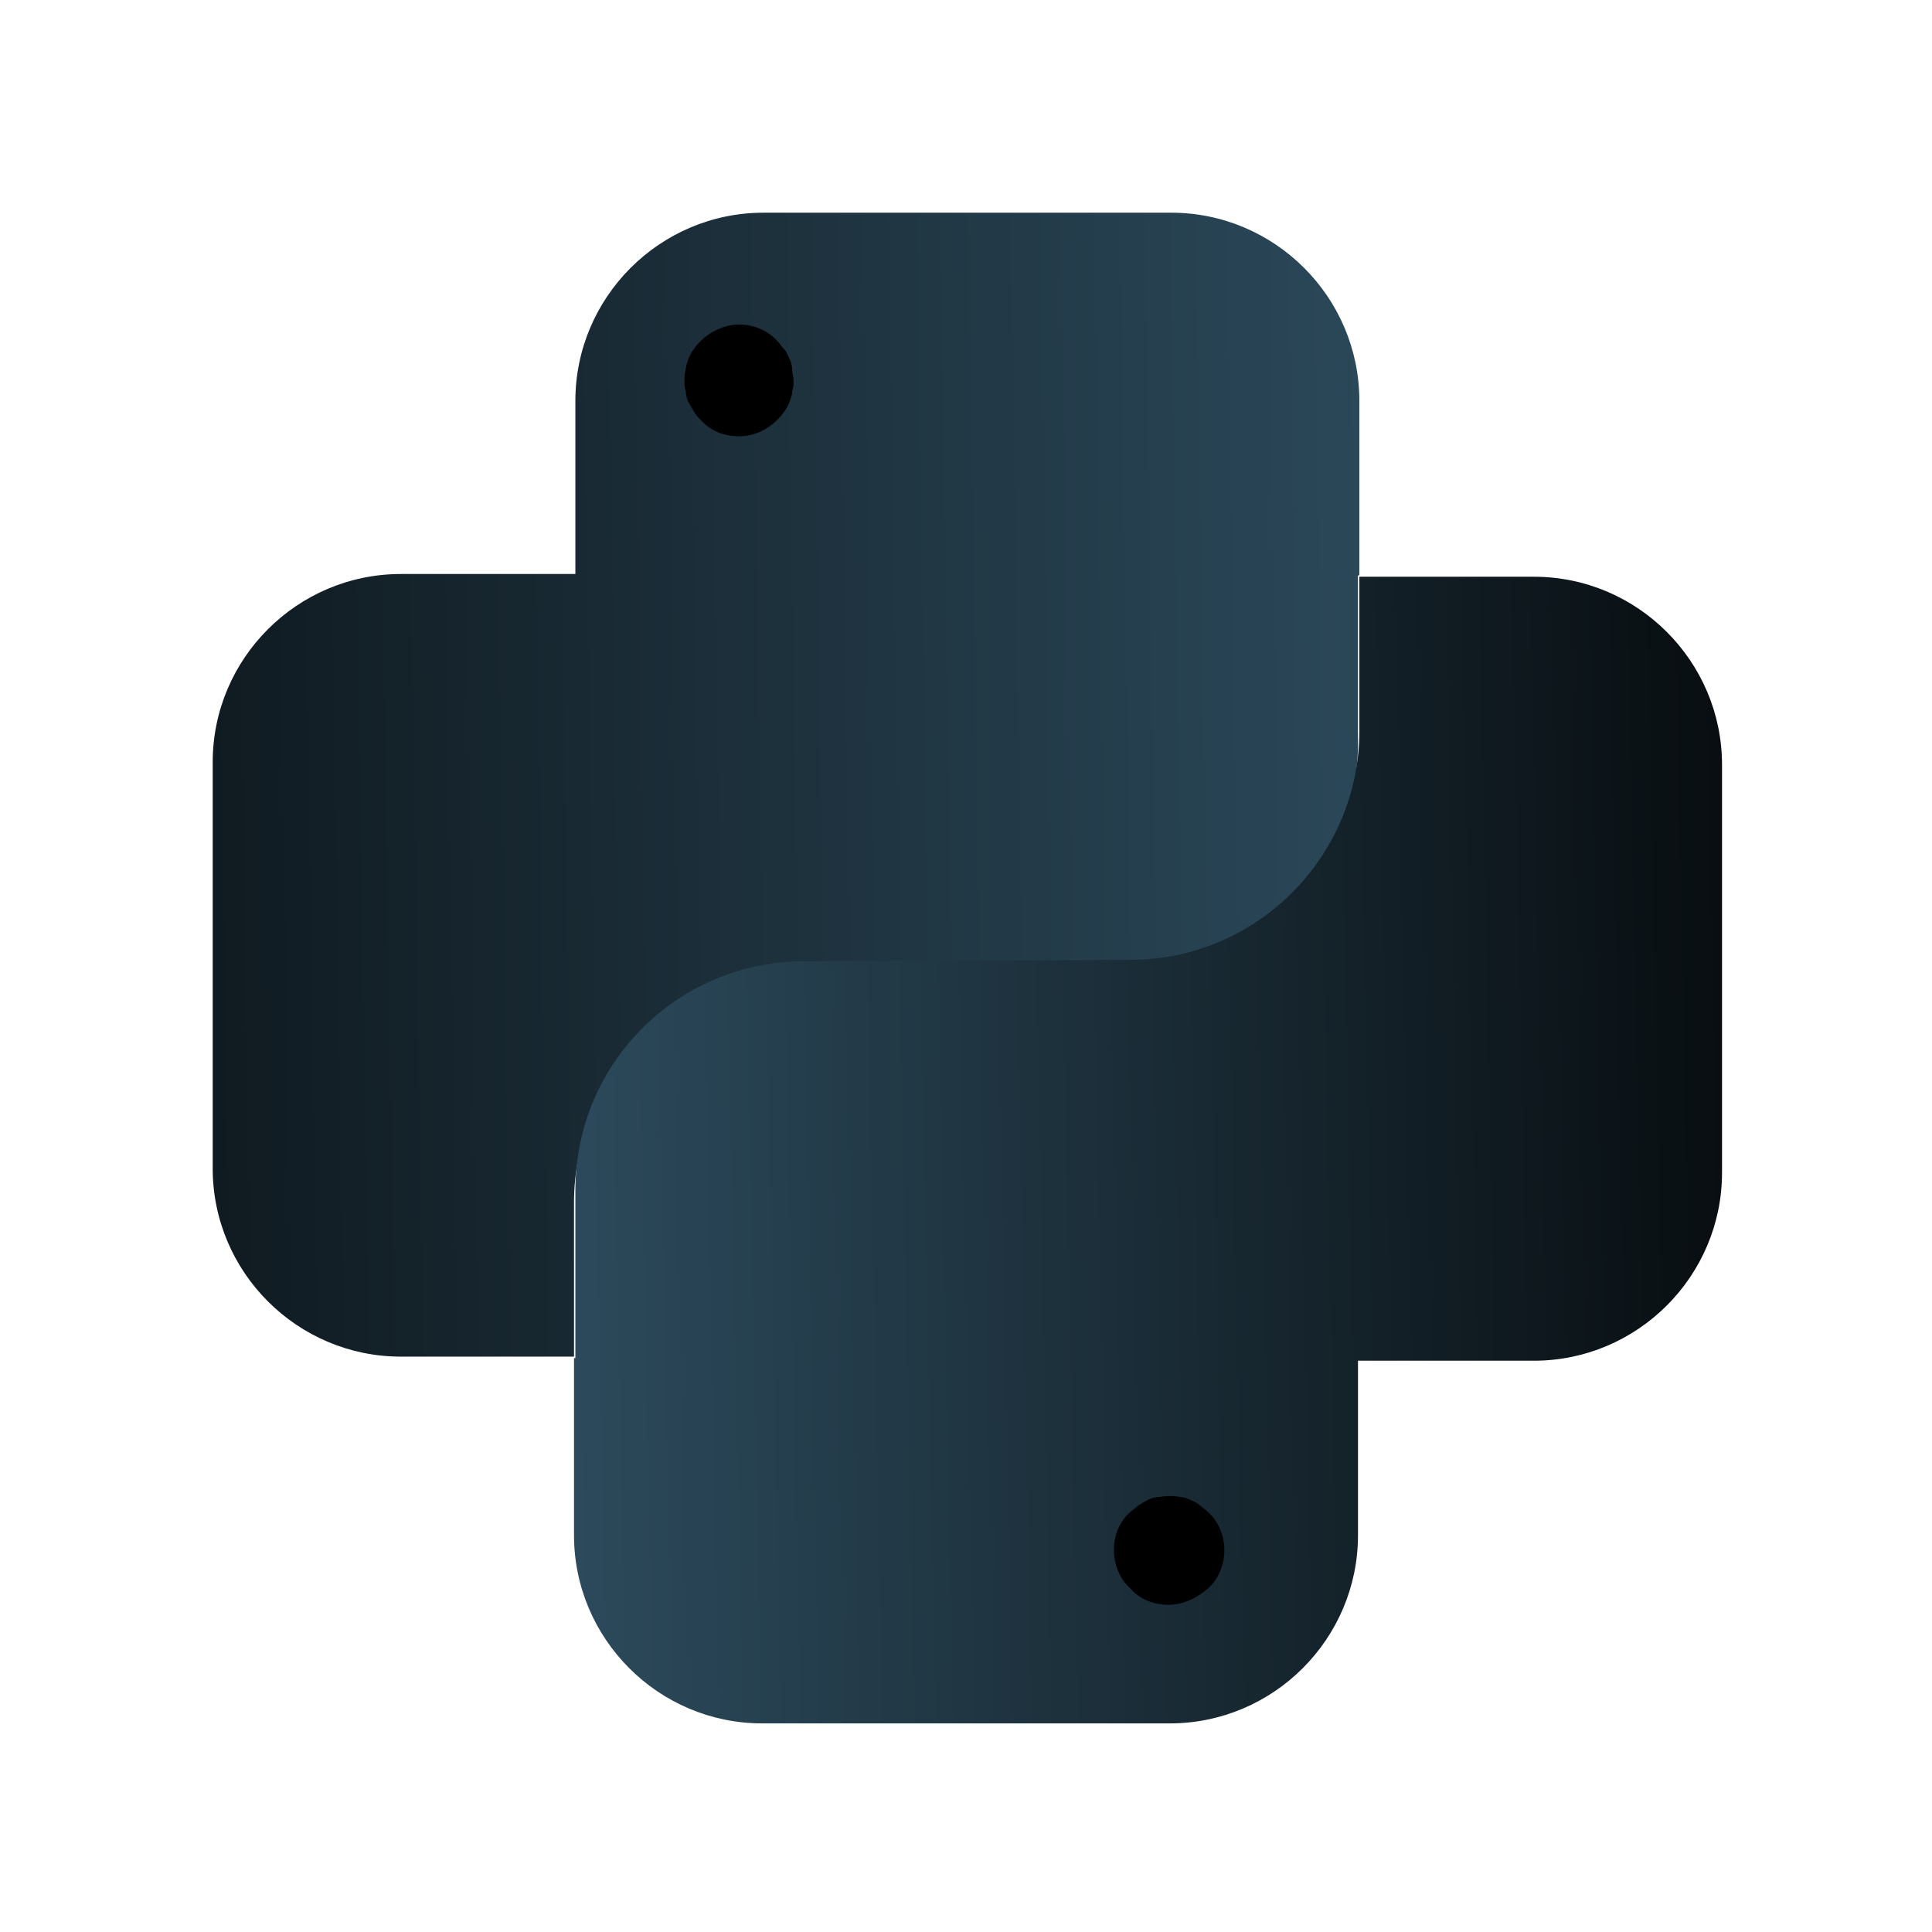 <?xml version="1.0" encoding="utf-8"?>
<svg version="1.1" xmlns="http://www.w3.org/2000/svg" xmlns:xlink="http://www.w3.org/1999/xlink" x="0px" y="0px"
	 viewBox="0 0 141.7 141.7" style="enable-background:new 0 0 141.7 141.7;" xml:space="preserve">
<style type="text/css">
	.st0{clip-path:url(#SVGID_00000143591413353166879210000013067497186897541793_);}
	.st1{clip-path:url(#SVGID_00000114794754143072729170000008270007617185432502_);}
	.st2{clip-path:url(#SVGID_00000018919004548894474410000008581354141069402797_);}
	.st3{clip-path:url(#SVGID_00000075156825149381816700000010678115853565342095_);}
	.st4{fill:url(#SVGID_00000183930882476776563670000007552825851437533613_);}
	.st5{fill:url(#SVGID_00000164493350825343537910000010944329321322688396_);}
	.st6{fill:url(#SVGID_00000012466121441573048570000005589283177662098356_);}
	.st7{fill:url(#SVGID_00000132081608618024032790000008678064923812701061_);}
	.st8{fill:url(#SVGID_00000084493314938579828470000002749476123320392603_);}
	.st9{fill:url(#SVGID_00000132808049073198970080000005545399313431780276_);}
	.st10{fill:url(#SVGID_00000129907456820187403840000002969385199775191213_);}
	.st11{fill:url(#SVGID_00000133490434460038451910000000407070724500695988_);}
	.st12{fill:url(#SVGID_00000167375797210741466520000016637653390654050955_);}
	.st13{fill:url(#SVGID_00000183241340352587498730000004948881755912627099_);}
	.st14{fill:url(#SVGID_00000142881203776318973030000013995752196634185896_);}
	.st15{fill:url(#SVGID_00000049904635814654553900000007001163461395823034_);}
	.st16{fill:url(#SVGID_00000145745906890399849480000007708911785825480887_);}
	
		.st17{clip-path:url(#SVGID_00000039109158983726758850000007406742993724490127_);fill:url(#SVGID_00000016762569101561845810000000094336097917326210_);}
	.st18{fill:url(#SVGID_00000023982991910571204430000000326401685449953941_);}
	.st19{clip-path:url(#SVGID_00000032641664414307610210000015328879435649316773_);}
	.st20{clip-path:url(#SVGID_00000070107640668799994200000006975086696628603284_);}
	.st21{clip-path:url(#SVGID_00000152978023400697363350000004055628891161887917_);}
	.st22{clip-path:url(#SVGID_00000070085677018069957200000006606179160678367140_);}
	.st23{fill:url(#SVGID_00000162314896839461387790000007421550665461154999_);}
	.st24{fill:url(#SVGID_00000147914530436491697130000004427630065260258177_);}
	.st25{fill:url(#SVGID_00000131346920655790481460000005710213927668579755_);}
	.st26{fill:url(#SVGID_00000107577935224196419210000008111934709152306049_);}
	.st27{fill:url(#SVGID_00000042697735651920950600000004443544873907112849_);}
	.st28{clip-path:url(#SVGID_00000128448831937189789870000007313066925835265703_);}
	
		.st29{fill:url(#SVGID_00000098942109438008406410000001930690570660369031_);stroke:url(#SVGID_00000004543910865126788660000000940953778441912232_);stroke-width:0.25;stroke-miterlimit:10;}
	.st30{fill:url(#SVGID_00000160872208965333158720000008990061974705258939_);}
	.st31{fill:url(#SVGID_00000049201452554555522120000009769164267979480487_);}
	.st32{fill:url(#SVGID_00000090999629271060096410000006001872093342448038_);}
	.st33{fill:url(#SVGID_00000176731311577406599650000003590184843950132906_);}
	.st34{fill:url(#SVGID_00000111175640115231519210000013576481879046471861_);}
	.st35{fill:url(#SVGID_00000153679063472582388490000007154227859822883492_);}
	.st36{fill:url(#SVGID_00000131359655672756441640000002062517234207795879_);}
	.st37{clip-path:url(#SVGID_00000131358545282862202390000012597387721649477768_);}
	.st38{fill:url(#SVGID_00000129912065325656495290000003623510749186757530_);}
	.st39{fill:url(#SVGID_00000088841141095230086540000008683672050879381181_);}
	.st40{fill:url(#SVGID_00000175322772814353333080000014826051071409830301_);}
	.st41{fill:url(#SVGID_00000067914479928756315160000016292809325148923575_);}
	.st42{fill:url(#SVGID_00000151517259771296651910000002328540063962586554_);}
	.st43{clip-path:url(#SVGID_00000150086514470801224640000012092928304318812819_);}
	.st44{fill:url(#SVGID_00000077288158294225989050000017203167824033906842_);}
	.st45{fill:url(#SVGID_00000039855027305688404410000007872669086056033922_);}
	.st46{clip-path:url(#SVGID_00000022534695790963707650000005442661808986863285_);}
	.st47{fill:url(#SVGID_00000093886960994901045110000003145968561572574886_);}
	.st48{fill:url(#SVGID_00000035488425536309475290000009006644146718744767_);}
	.st49{fill:url(#SVGID_00000036242148663983818490000002561060808029997240_);}
	.st50{clip-path:url(#SVGID_00000102543477766396353760000007558794373584456622_);}
	.st51{clip-path:url(#SVGID_00000116938304571858284390000010352768277173206942_);}
	.st52{clip-path:url(#SVGID_00000074427717710024762720000009802683184574957976_);}
	.st53{fill:url(#SVGID_00000057839826716475351180000005827879538762753718_);}
	.st54{fill:url(#SVGID_00000169556825188417445910000017808177925403393415_);}
	.st55{fill:url(#SVGID_00000067215170249463549970000014726726355066415029_);}
	.st56{clip-path:url(#SVGID_00000030461079555129939410000016746944376612022707_);}
	.st57{fill:url(#SVGID_00000000199182769282201670000006376500253704112531_);}
	.st58{fill:url(#SVGID_00000073712295056775643150000004933290880255957635_);}
	.st59{clip-path:url(#SVGID_00000170258229616965215830000000957468254621276315_);}
	.st60{fill:url(#SVGID_00000173855060804057327930000002575847018887517878_);}
	.st61{fill:url(#SVGID_00000149362643926639412070000015823185462616982195_);}
	.st62{clip-path:url(#SVGID_00000077304172749371213040000008036379498200536976_);}
	.st63{fill:url(#SVGID_00000130630397534604459730000000463822017735324818_);}
	.st64{clip-path:url(#SVGID_00000124871962152253757140000003248238596610439840_);}
	.st65{fill:url(#SVGID_00000060719281525087987960000015796002358004384171_);}
	.st66{fill:url(#SVGID_00000086681700483970653850000009510095692140968633_);}
	.st67{fill:url(#SVGID_00000105425822494075772730000000580881033084159899_);}
	.st68{fill:url(#SVGID_00000005229479087908675410000013614069745183007872_);}
	.st69{clip-path:url(#SVGID_00000093178825032993082630000001852271670180995512_);}
	.st70{fill:url(#SVGID_00000073710982315967524990000001267108724689429407_);}
	.st71{fill:url(#SVGID_00000018917738346149475450000014135979275481549729_);}
	.st72{fill:url(#SVGID_00000163792842272332781710000010616974561781243318_);}
	.st73{clip-path:url(#SVGID_00000134233402629835768330000005246748547634458780_);}
	.st74{clip-path:url(#SVGID_00000110468710410762638930000010602647026928439180_);}
	.st75{fill:url(#SVGID_00000120549855313388092760000012408549298595250862_);}
	.st76{fill:url(#SVGID_00000117650127389016056390000010510204551605806240_);}
	
		.st77{clip-path:url(#SVGID_00000159434409438519535600000016457932523153127320_);fill:url(#SVGID_00000057127093532970591720000000479130453806550201_);}
	.st78{fill:url(#SVGID_00000098930522918820235800000006148541732876114356_);}
	.st79{clip-path:url(#SVGID_00000058584870144452741350000013831188047279332993_);}
	.st80{fill:url(#SVGID_00000033340191071145488280000014537634728842828439_);}
	.st81{clip-path:url(#SVGID_00000132061406347792281500000008967507925107561643_);}
	.st82{fill:url(#SVGID_00000116925063586621763780000001353181142383428781_);}
	.st83{fill:url(#SVGID_00000152972564564195239100000003527836272835360188_);}
	.st84{fill:url(#SVGID_00000086677726616355174640000005940760571835292857_);}
	.st85{clip-path:url(#SVGID_00000000913107459955320900000017080574894574002816_);}
	.st86{clip-path:url(#SVGID_00000158029448418195198120000011110495967649408661_);}
	.st87{clip-path:url(#SVGID_00000077324155633131896650000010311747833330860192_);}
	.st88{fill:url(#SVGID_00000163066287914231884110000005820112456432571561_);}
	.st89{fill:url(#SVGID_00000023988178712908934840000002514740679574633617_);}
	.st90{fill:url(#SVGID_00000181795925577145248440000013648395752810506674_);}
	.st91{fill:url(#SVGID_00000129189026919193540600000011036391507196670901_);}
	.st92{fill:url(#SVGID_00000060025282603370430760000004090924960785927858_);}
	.st93{fill:url(#SVGID_00000004517661907239280120000002166964770272847513_);}
	.st94{fill:url(#SVGID_00000176747915778941216840000001003729752794551469_);}
	
		.st95{clip-path:url(#SVGID_00000017474528361137776760000011723512701446451328_);fill:url(#SVGID_00000166653242161273431000000013724537134829804943_);}
	
		.st96{clip-path:url(#SVGID_00000135672175827058644120000001744222137975509168_);fill:url(#SVGID_00000039836869943372719360000011243504217352558998_);}
	.st97{fill:url(#SVGID_00000039847281035629594830000008301025757390831024_);}
	.st98{fill:url(#SVGID_00000082369662275369951220000006372596889451720088_);}
	.st99{fill:url(#SVGID_00000145050720844384468440000015539176572922905022_);}
	.st100{fill:url(#SVGID_00000033327206257190857860000012978578387756367274_);}
	.st101{fill:url(#SVGID_00000072260442787907401240000015654531909240914818_);}
	.st102{clip-path:url(#SVGID_00000077286407917689754060000002897192221903131816_);}
	.st103{fill:url(#SVGID_00000058558724444480657620000007858542024315999872_);}
	.st104{fill:url(#SVGID_00000152264946020110577170000008554181480739979660_);}
	.st105{fill:url(#SVGID_00000002375882813489962220000005059057924616412858_);}
	
		.st106{fill:url(#SVGID_00000048486161453594266690000002473994563914792598_);stroke:url(#SVGID_00000131347853004279399190000002159051120015314820_);stroke-width:0.25;stroke-miterlimit:10;}
	.st107{fill:url(#SVGID_00000086689115121914911760000002254018772829014430_);}
	.st108{fill:url(#SVGID_00000142881281732718112980000006277115673643744918_);}
	.st109{fill:url(#SVGID_00000176004800998039116090000017196713572324693645_);}
	.st110{clip-path:url(#SVGID_00000067944258169868347190000003738523678494113178_);}
	.st111{clip-path:url(#SVGID_00000004528044889742618900000014498928551816637083_);}
	.st112{clip-path:url(#SVGID_00000004532033238856300430000012556316095716277437_);}
	
		.st113{fill:url(#SVGID_00000086686659326693480470000006889065787417915014_);stroke:url(#SVGID_00000182494163800207183800000000322387956131538055_);stroke-width:0.25;stroke-miterlimit:10;}
	
		.st114{fill:url(#SVGID_00000121998334905696138340000005455291527691849919_);stroke:url(#SVGID_00000160151541942611126390000006671735066008127166_);stroke-width:0.25;stroke-miterlimit:10;}
	
		.st115{fill:url(#SVGID_00000087383246929255574560000012288277726262826389_);stroke:url(#SVGID_00000106118724784762926900000012874107141587435413_);stroke-width:0.25;stroke-miterlimit:10;}
	
		.st116{fill:url(#SVGID_00000142144729546069557570000009122523044409072768_);stroke:url(#SVGID_00000053502795586931062410000012909542142708411316_);stroke-width:0.25;stroke-miterlimit:10;}
	
		.st117{fill:url(#SVGID_00000065755955100751772680000009775733413064769722_);stroke:url(#SVGID_00000110454711735053660650000016966656637729364643_);stroke-width:0.25;stroke-miterlimit:10;}
	
		.st118{fill:url(#SVGID_00000039134257548000593790000004098390755581118111_);stroke:url(#SVGID_00000165913319822669429170000000360791800391496084_);stroke-width:0.25;stroke-miterlimit:10;}
	
		.st119{fill:url(#SVGID_00000114056519920543551790000017665495253731387522_);stroke:url(#SVGID_00000035523129461600329390000015969803855740039353_);stroke-width:0.25;stroke-miterlimit:10;}
	.st120{fill:url(#SVGID_00000133492081413715916250000001650747160485836711_);}
	
		.st121{clip-path:url(#SVGID_00000000221939682297799590000004568138657663608467_);fill:url(#SVGID_00000115492640910521960940000016096842031721064594_);}
	.st122{fill:url(#SVGID_00000166663103839495466720000012720926645031741609_);}
	.st123{fill:url(#SVGID_00000173849566586566051290000010339190016575575687_);}
	.st124{fill:url(#SVGID_00000085219044940032764140000013376194404246561722_);}
	.st125{fill:url(#SVGID_00000105413867613144700190000015500256748183741108_);}
	.st126{fill:url(#SVGID_00000104683911039539797670000000154541152486073731_);}
	.st127{fill:url(#SVGID_00000047054312877627244850000015922062259285842338_);}
	.st128{fill:url(#SVGID_00000120534867783442382290000012015781808150302120_);}
	
		.st129{clip-path:url(#SVGID_00000149356890651328847970000012024756467089366432_);fill:url(#SVGID_00000019675787385358761150000009404229050618733247_);}
	.st130{fill:url(#SVGID_00000131348448049668154090000013038784724803598524_);}
	.st131{clip-path:url(#SVGID_00000158749128596678491620000006840982308352063635_);}
	.st132{fill:url(#SVGID_00000183239063777096191190000008113814397635401662_);}
	.st133{clip-path:url(#SVGID_00000085238235442585712630000013672589741918988218_);}
	.st134{fill:url(#SVGID_00000066499302352821301920000006688532345901449111_);}
	.st135{fill:url(#SVGID_00000114792574592847619770000005932693076984886684_);}
	.st136{fill:url(#SVGID_00000091696918843867003970000004610339693166047674_);}
	.st137{clip-path:url(#SVGID_00000163772291201437999180000004612115389376099228_);}
	.st138{clip-path:url(#SVGID_00000062913113460306713040000015266295966129843391_);}
	.st139{clip-path:url(#SVGID_00000036249219588722567150000000507902272832912826_);}
	.st140{fill:url(#SVGID_00000013157242423772517740000007200833585445936059_);}
	.st141{fill:url(#SVGID_00000094600855771860237650000017333665732555371922_);}
	.st142{fill:url(#SVGID_00000045615382789483106920000004153438678625310095_);}
	.st143{fill:url(#SVGID_00000129182086310171520260000010044496280350729088_);}
	.st144{fill:url(#SVGID_00000120545554906856716050000005206344245988204961_);}
	.st145{fill:url(#SVGID_00000054977941594134308140000000254911344616904364_);}
	.st146{fill:url(#SVGID_00000171687952425985166680000015131881669104461984_);}
	
		.st147{clip-path:url(#SVGID_00000165233401826789406180000006203553668600208827_);fill:url(#SVGID_00000051373119713827962670000002596308216349717404_);}
	
		.st148{clip-path:url(#SVGID_00000093172760892376804820000005027414272199845020_);fill:url(#SVGID_00000100382916164139122820000017786540519022822301_);}
	.st149{fill:url(#SVGID_00000152265241067805388600000008934216509455421347_);}
	.st150{fill:url(#SVGID_00000023963233976238268490000014775883599713561744_);}
	.st151{fill:url(#SVGID_00000171705671343058167280000005581687154594061189_);}
	.st152{fill:url(#SVGID_00000041272161634277673350000001531008046707932048_);}
	.st153{fill:url(#SVGID_00000166646230017538906740000004477147763990318217_);}
	.st154{clip-path:url(#SVGID_00000163765995798476556390000017924760207601617055_);}
	.st155{fill:url(#SVGID_00000119104193368268102750000001122519779276327100_);}
	.st156{fill:url(#SVGID_00000069397380617565424030000008697246881951876020_);}
	.st157{fill:url(#SVGID_00000039837125157236846720000000026033592859444368_);}
	.st158{fill:#7D8B9A;}
	.st159{fill:url(#SVGID_00000022520677457679462220000015602620785695414437_);}
	.st160{fill:url(#SVGID_00000001637313471742849970000016071850763798837121_);}
	.st161{fill:url(#SVGID_00000150085238522270174350000014071466001652573094_);}
	.st162{fill:url(#SVGID_00000134947780269389846050000015393677792002014345_);}
	.st163{fill:url(#SVGID_00000138550059767059646300000011066449456227622300_);}
	.st164{fill:url(#SVGID_00000068643363910482042790000017119720566907710654_);}
	.st165{fill:url(#SVGID_00000143587119649369855110000016491422766288675463_);}
	.st166{fill:url(#SVGID_00000176757390064513307190000014417892022817915834_);}
	.st167{fill:url(#SVGID_00000074414096428902310760000006845705577458328478_);}
	.st168{fill:url(#SVGID_00000037683018122660131320000004067389400623471290_);}
	.st169{fill:url(#SVGID_00000052816155786193801020000007949530404721395591_);}
	.st170{fill:url(#SVGID_00000140715569139767372730000012793441450736038801_);}
	.st171{fill:url(#SVGID_00000072270516930011131130000004958727267057862018_);}
	.st172{clip-path:url(#SVGID_00000101783078601541089870000008395195841067800723_);}
	.st173{clip-path:url(#SVGID_00000118372117654685777130000004529047155207069868_);}
	.st174{clip-path:url(#SVGID_00000007396382355334054580000017456477918972340134_);}
	.st175{clip-path:url(#SVGID_00000041287750745550839590000004788310461140891788_);}
	.st176{fill:url(#SVGID_00000025435758726624115490000005916340541458372796_);}
	.st177{fill:url(#SVGID_00000028308602435687067730000016976020673681576833_);}
	.st178{fill:url(#SVGID_00000153695218810349186870000006580601868823919543_);}
	.st179{clip-path:url(#SVGID_00000152254624055390738740000003898698410921309315_);}
	.st180{clip-path:url(#SVGID_00000114062967908526733010000002867524403101464765_);}
	.st181{clip-path:url(#SVGID_00000121251806294741400710000006772100983989159825_);}
	.st182{clip-path:url(#SVGID_00000173860108044135348650000011236464389981794979_);}
	.st183{fill:url(#SVGID_00000165951933373009872500000004072381440287568294_);}
	.st184{fill:url(#SVGID_00000085239408596353192070000016014600997298281612_);}
	.st185{fill:url(#SVGID_00000121276136920577288170000000767714236087829935_);}
	.st186{fill:url(#SVGID_00000148658166886770377540000006601614077855743149_);}
	.st187{fill:url(#SVGID_00000168095615604275483720000001461988016928126104_);}
	.st188{clip-path:url(#SVGID_00000077302196520757224660000008402334676645194880_);}
	.st189{clip-path:url(#SVGID_00000059285861017830854790000003059186665716281751_);}
	.st190{clip-path:url(#SVGID_00000119813321443240864170000005254287498841932987_);}
	.st191{clip-path:url(#SVGID_00000079463758629138865800000004966165399469686967_);}
	.st192{fill:url(#SVGID_00000075859372587465381430000017989673308321798022_);}
	.st193{fill:url(#SVGID_00000011012220527381359490000001994917277552652681_);}
	.st194{fill:url(#SVGID_00000055692821450553724270000013407589146883900292_);}
	.st195{fill:url(#SVGID_00000022549763688061314360000002281160421808918666_);}
	.st196{fill:url(#SVGID_00000121276426532533909990000010552365830741060770_);}
	.st197{fill:url(#SVGID_00000112625836404138900740000006697870617306441119_);}
	.st198{fill:url(#SVGID_00000092416843666672760240000017711853638178523289_);}
	.st199{fill:url(#SVGID_00000178918846520890698180000016478546626541756036_);}
	.st200{fill:url(#SVGID_00000072974776468672994800000003939880003116211346_);}
	.st201{fill:url(#SVGID_00000114051839351870895940000006035381041585655977_);}
	.st202{fill:url(#SVGID_00000096042644495045966260000001528459821765650575_);}
	.st203{fill:url(#SVGID_00000039091657653425823880000013925861491238985114_);}
	.st204{fill:url(#SVGID_00000049211309332876738050000017929907530805514141_);}
	.st205{fill-rule:evenodd;clip-rule:evenodd;fill:url(#SVGID_00000010288075570065439960000013708961806151780024_);}
	.st206{fill-rule:evenodd;clip-rule:evenodd;fill:url(#SVGID_00000005962248525302442770000006973430094965496963_);}
	.st207{clip-path:url(#SVGID_00000144316054523586632140000013080071577022336161_);}
	.st208{fill:url(#SVGID_00000082327951307466042260000000038819024329202608_);}
	.st209{fill:url(#SVGID_00000168817281444593967340000000670289938098266768_);}
	.st210{clip-path:url(#SVGID_00000003794947507176827490000013661869820840456598_);}
	.st211{fill:url(#SVGID_00000096033373837946540830000001566219474517276059_);}
	.st212{fill:url(#SVGID_00000018221031796516108900000002159190990723471289_);}
</style>
<g>
	<g>
		<defs>
			<path id="SVGID_00000077303147762358162910000017000866086163496591_" d="M99.6,42.2v12.3c0,9.3-7.5,16.8-16.8,16.8l-23.9,0.1
				c-9.3,0-16.8,7.6-16.8,16.8l0,11.3H29.4c-7.6,0-13.8-6.2-13.8-13.8V55.9c0-7.6,6.2-13.8,13.8-13.8h12.8V29.4
				c0-7.6,6.2-13.8,13.8-13.8h29.9c7.6,0,13.8,6.2,13.8,13.8V42.2"/>
		</defs>
		
			<linearGradient id="SVGID_00000117675896755251189740000015474183305553842867_" gradientUnits="userSpaceOnUse" x1="108.062" y1="56.708" x2="-34.706" y2="58.895">
			<stop  offset="4.133598e-05" style="stop-color:#2D4C5E"/>
			<stop  offset="0.999" style="stop-color:#000000"/>
		</linearGradient>
		
			<use xlink:href="#SVGID_00000077303147762358162910000017000866086163496591_"  style="overflow:visible;fill:url(#SVGID_00000117675896755251189740000015474183305553842867_);"/>
		<clipPath id="SVGID_00000024723834950382277260000011045223194443354771_">
			<use xlink:href="#SVGID_00000077303147762358162910000017000866086163496591_"  style="overflow:visible;"/>
		</clipPath>
	</g>
	<g>
		<defs>
			<path id="SVGID_00000139983525818915302870000016198752962462837936_" d="M42.2,99.6V87.3c0-9.3,7.5-16.8,16.8-16.8l23.9-0.1
				c9.3,0,16.8-7.6,16.8-16.8l0-11.3h12.8c7.6,0,13.8,6.2,13.8,13.8v29.9c0,7.6-6.2,13.8-13.8,13.8H99.6v12.8
				c0,7.6-6.2,13.8-13.8,13.8H55.9c-7.6,0-13.8-6.2-13.8-13.8V99.6"/>
		</defs>
		
			<linearGradient id="SVGID_00000072261885404374460950000016601319472292613052_" gradientUnits="userSpaceOnUse" x1="38.723" y1="85.216" x2="146.502" y2="83.029">
			<stop  offset="4.133598e-05" style="stop-color:#2D4C5E"/>
			<stop  offset="0.999" style="stop-color:#000000"/>
		</linearGradient>
		
			<use xlink:href="#SVGID_00000139983525818915302870000016198752962462837936_"  style="overflow:visible;fill:url(#SVGID_00000072261885404374460950000016601319472292613052_);"/>
		<clipPath id="SVGID_00000156561641205890877820000011460086258837675674_">
			<use xlink:href="#SVGID_00000139983525818915302870000016198752962462837936_"  style="overflow:visible;"/>
		</clipPath>
	</g>
	
		<linearGradient id="SVGID_00000058568211690518398140000008136726501972396186_" gradientUnits="userSpaceOnUse" x1="30.088" y1="16.958" x2="42.462" y2="22.629">
		<stop  offset="4.133598e-05" style="stop-color:#2D4C5E"/>
		<stop  offset="0.999" style="stop-color:#000000"/>
	</linearGradient>
	<path style="fill:url(#SVGID_00000058568211690518398140000008136726501972396186_);" d="M54.2,32c-1.1,0-2.1-0.4-2.8-1.2
		c-0.2-0.2-0.4-0.4-0.5-0.6c-0.1-0.2-0.3-0.5-0.4-0.7c-0.1-0.2-0.2-0.5-0.2-0.8c-0.1-0.3-0.1-0.5-0.1-0.8c0-0.3,0-0.5,0.1-0.8
		c0-0.3,0.1-0.5,0.2-0.8c0.1-0.2,0.2-0.5,0.4-0.7c0.1-0.2,0.3-0.4,0.5-0.6c0.7-0.7,1.8-1.2,2.8-1.2c1,0,2.1,0.4,2.8,1.2
		c0.2,0.2,0.3,0.4,0.5,0.6c0.2,0.2,0.3,0.5,0.4,0.7c0.1,0.2,0.2,0.5,0.2,0.8c0,0.3,0.1,0.5,0.1,0.8c0,0.3,0,0.5-0.1,0.8
		c0,0.3-0.1,0.5-0.2,0.8c-0.1,0.2-0.2,0.5-0.4,0.7c-0.1,0.2-0.3,0.4-0.5,0.6C56.2,31.6,55.2,32,54.2,32z"/>
	
		<linearGradient id="SVGID_00000141454284292036579230000012080611390815492523_" gradientUnits="userSpaceOnUse" x1="3.118" y1="75.803" x2="15.491" y2="81.474">
		<stop  offset="4.133598e-05" style="stop-color:#2D4C5E"/>
		<stop  offset="0.999" style="stop-color:#000000"/>
	</linearGradient>
	<path style="fill:url(#SVGID_00000141454284292036579230000012080611390815492523_);" d="M85.7,117.7c-1.1,0-2.1-0.4-2.8-1.2
		c-0.8-0.7-1.2-1.8-1.2-2.8c0-1.1,0.4-2.1,1.2-2.8c0.2-0.2,0.4-0.3,0.6-0.5c0.2-0.1,0.5-0.3,0.7-0.4c0.2-0.1,0.5-0.2,0.8-0.2
		c0.5-0.1,1.1-0.1,1.6,0c0.2,0,0.5,0.1,0.7,0.2c0.2,0.1,0.5,0.2,0.7,0.4c0.2,0.2,0.4,0.3,0.6,0.5c0.8,0.7,1.2,1.8,1.2,2.8
		c0,1-0.4,2.1-1.2,2.8C87.8,117.2,86.8,117.7,85.7,117.7z"/>
</g>
</svg>
